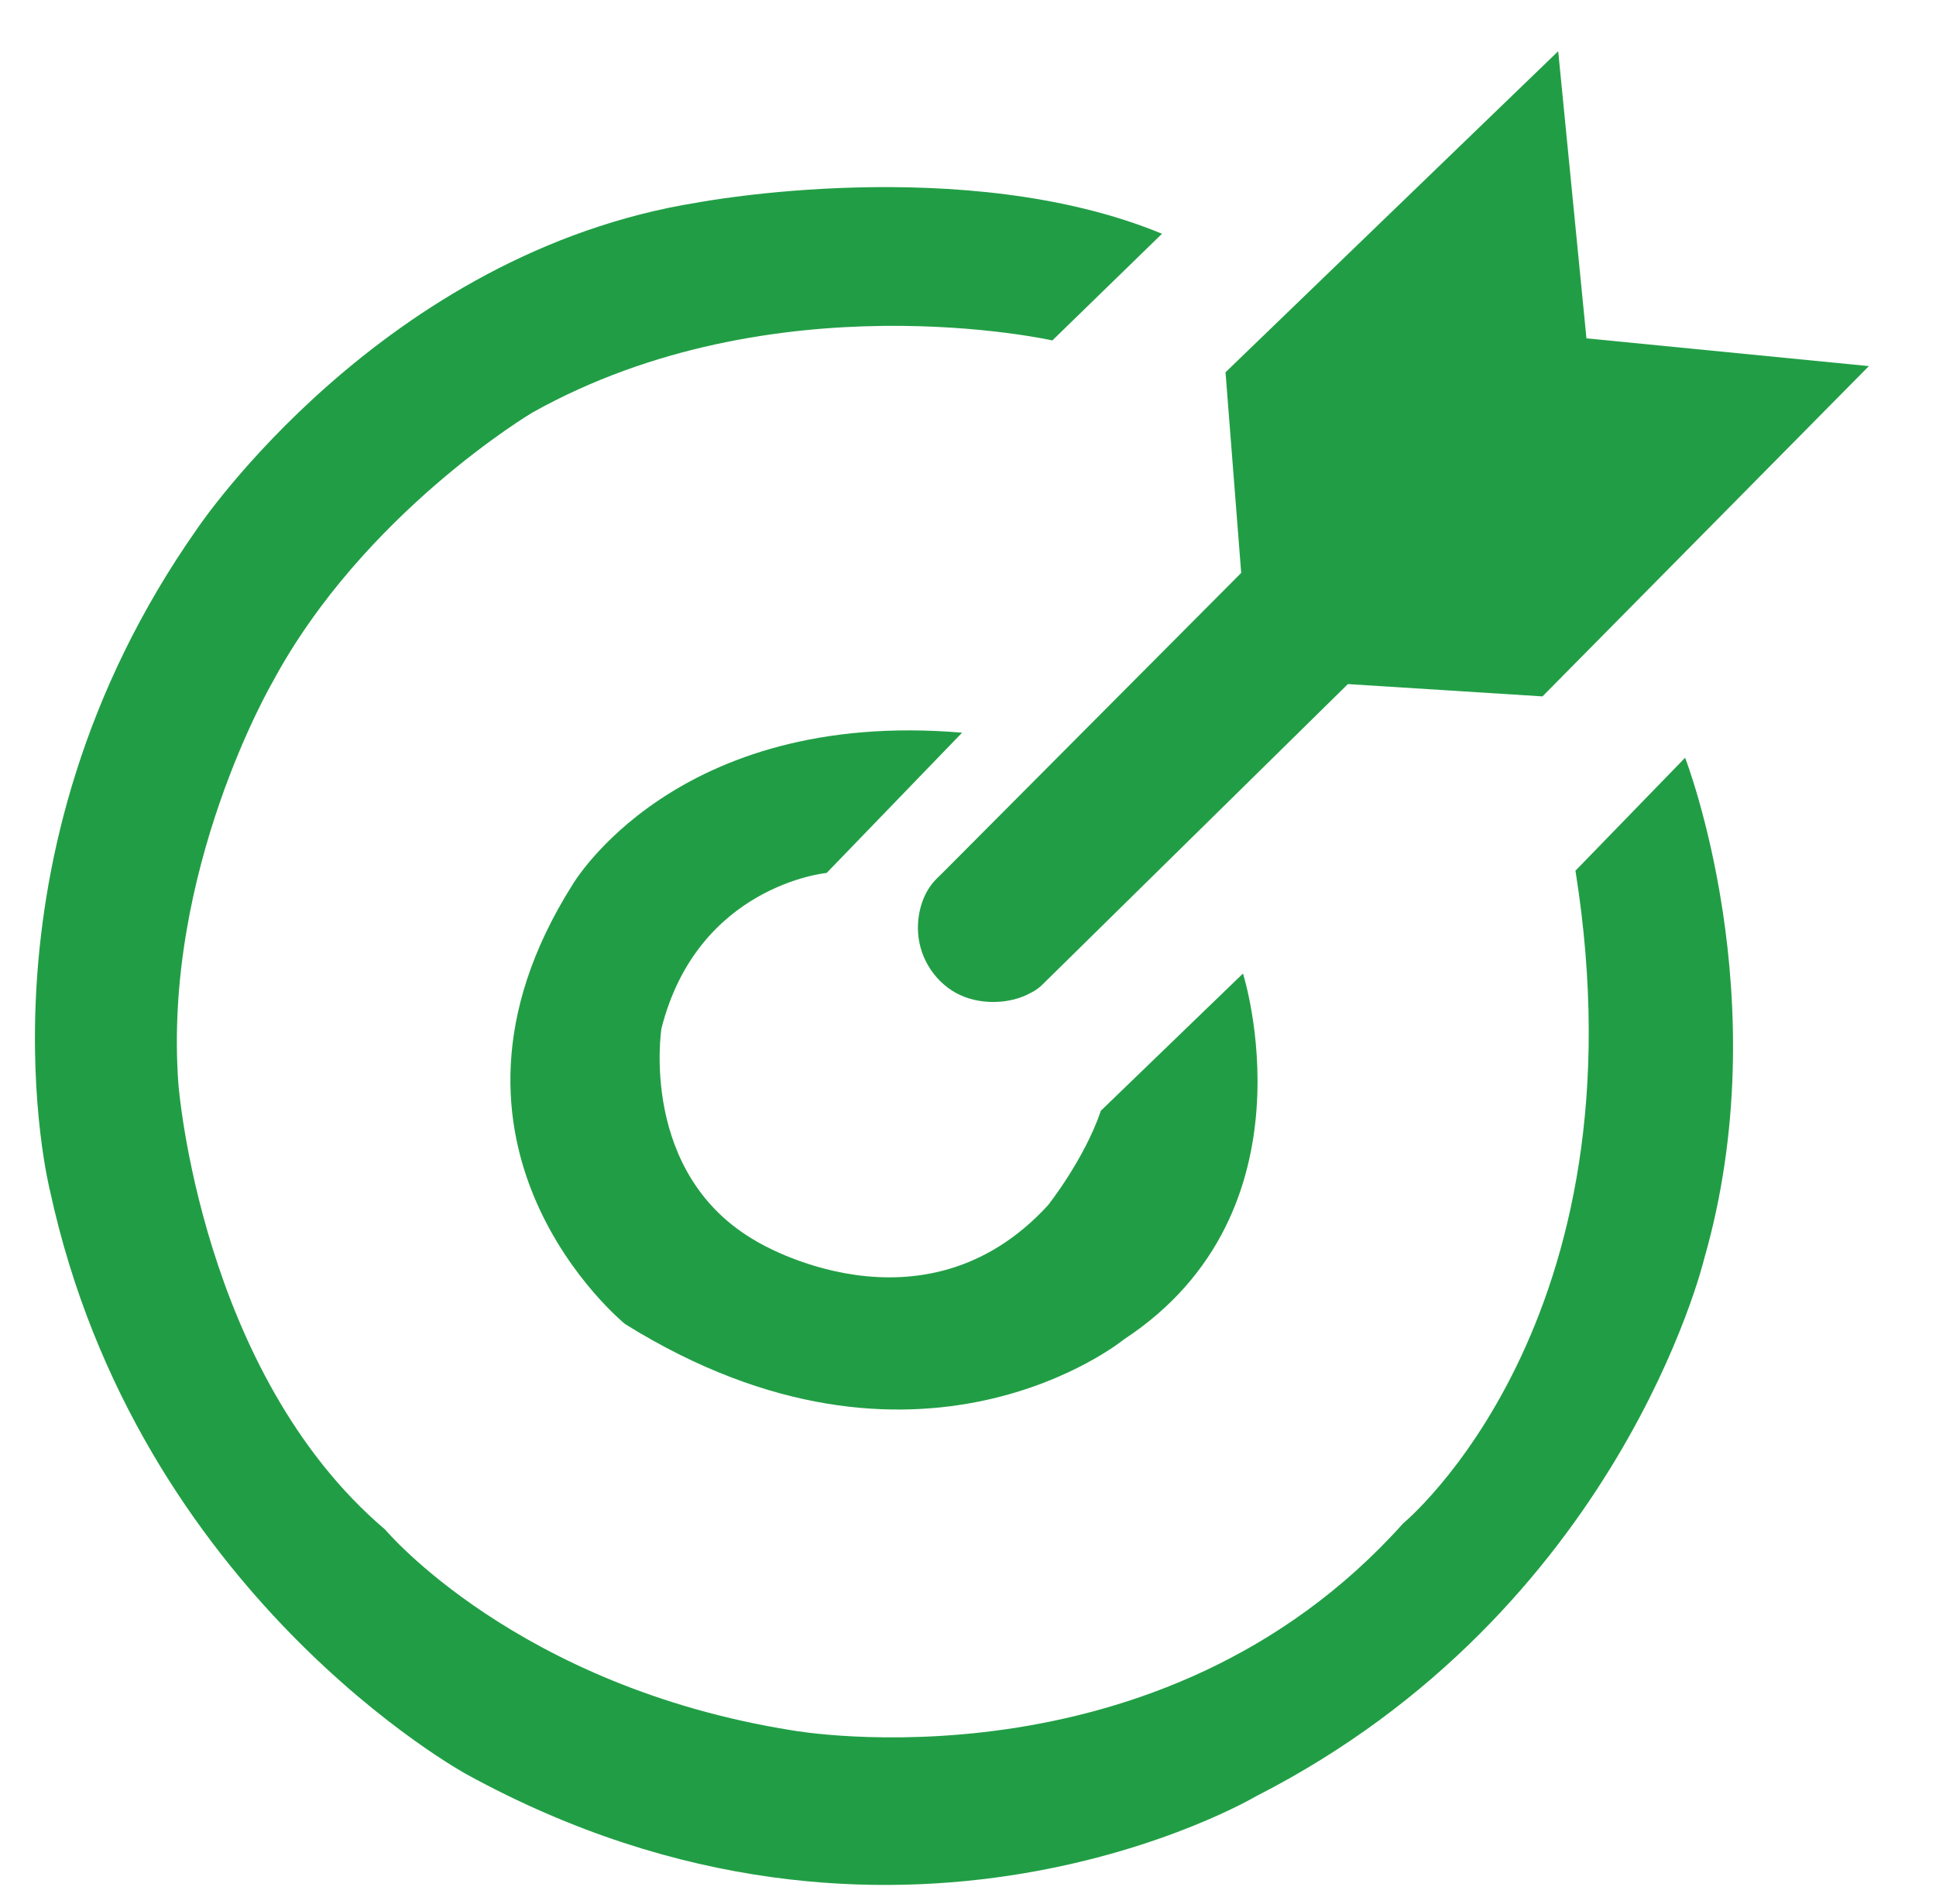 <svg width="61" height="60" viewBox="0 0 61 60" fill="none" xmlns="http://www.w3.org/2000/svg">
<path d="M29.715 27.49C29.715 27.587 29.715 27.587 29.715 27.49L29.517 27.684C29.12 28.074 28.922 28.658 28.922 29.242C28.922 30.118 29.416 30.896 30.11 31.284C30.802 31.672 31.79 31.672 32.483 31.284C32.632 31.212 32.766 31.113 32.879 30.993L42.47 21.557L48.601 21.945L58.885 11.537L49.986 10.662L49.096 1.614L38.614 11.731L39.108 18.054L29.715 27.49Z" fill="#219E45"/>
<path d="M26.047 27.508L30.314 23.089C21.258 22.32 18.03 27.893 18.03 27.893C12.825 36.154 19.696 41.725 19.696 41.725C28.961 47.49 35.416 42.206 35.416 42.206C41.557 38.171 39.164 30.678 39.164 30.678L34.687 35.001C34.167 36.536 33.022 37.978 33.022 37.978C29.065 42.302 23.861 39.132 23.861 39.132C20.113 37.018 20.841 32.409 20.841 32.409C21.987 27.891 26.047 27.508 26.047 27.508Z" fill="#219E45"/>
<path d="M49.64 27.438C51.91 41.675 44.212 48.004 44.212 48.004C36.514 56.606 24.966 54.529 24.966 54.529C16.28 53.146 12.136 48.201 12.136 48.201C6.313 43.258 5.621 34.161 5.621 34.161C5.127 27.438 8.582 21.505 8.582 21.505C11.445 16.165 16.774 13.001 16.774 13.001C24.375 8.749 33.158 10.728 33.158 10.728L36.613 7.366C30.394 4.795 22.005 6.378 22.005 6.378C12.038 7.959 6.214 16.659 6.214 16.659C-1.09 27.042 1.575 37.523 1.575 37.523C4.338 50.278 14.702 55.913 14.702 55.913C28.224 63.33 39.572 56.606 39.572 56.606C51.022 50.772 53.687 39.699 53.687 39.699C56.055 31.491 53.095 23.878 53.095 23.878L49.64 27.438Z" fill="#219E45"/>
</svg>
